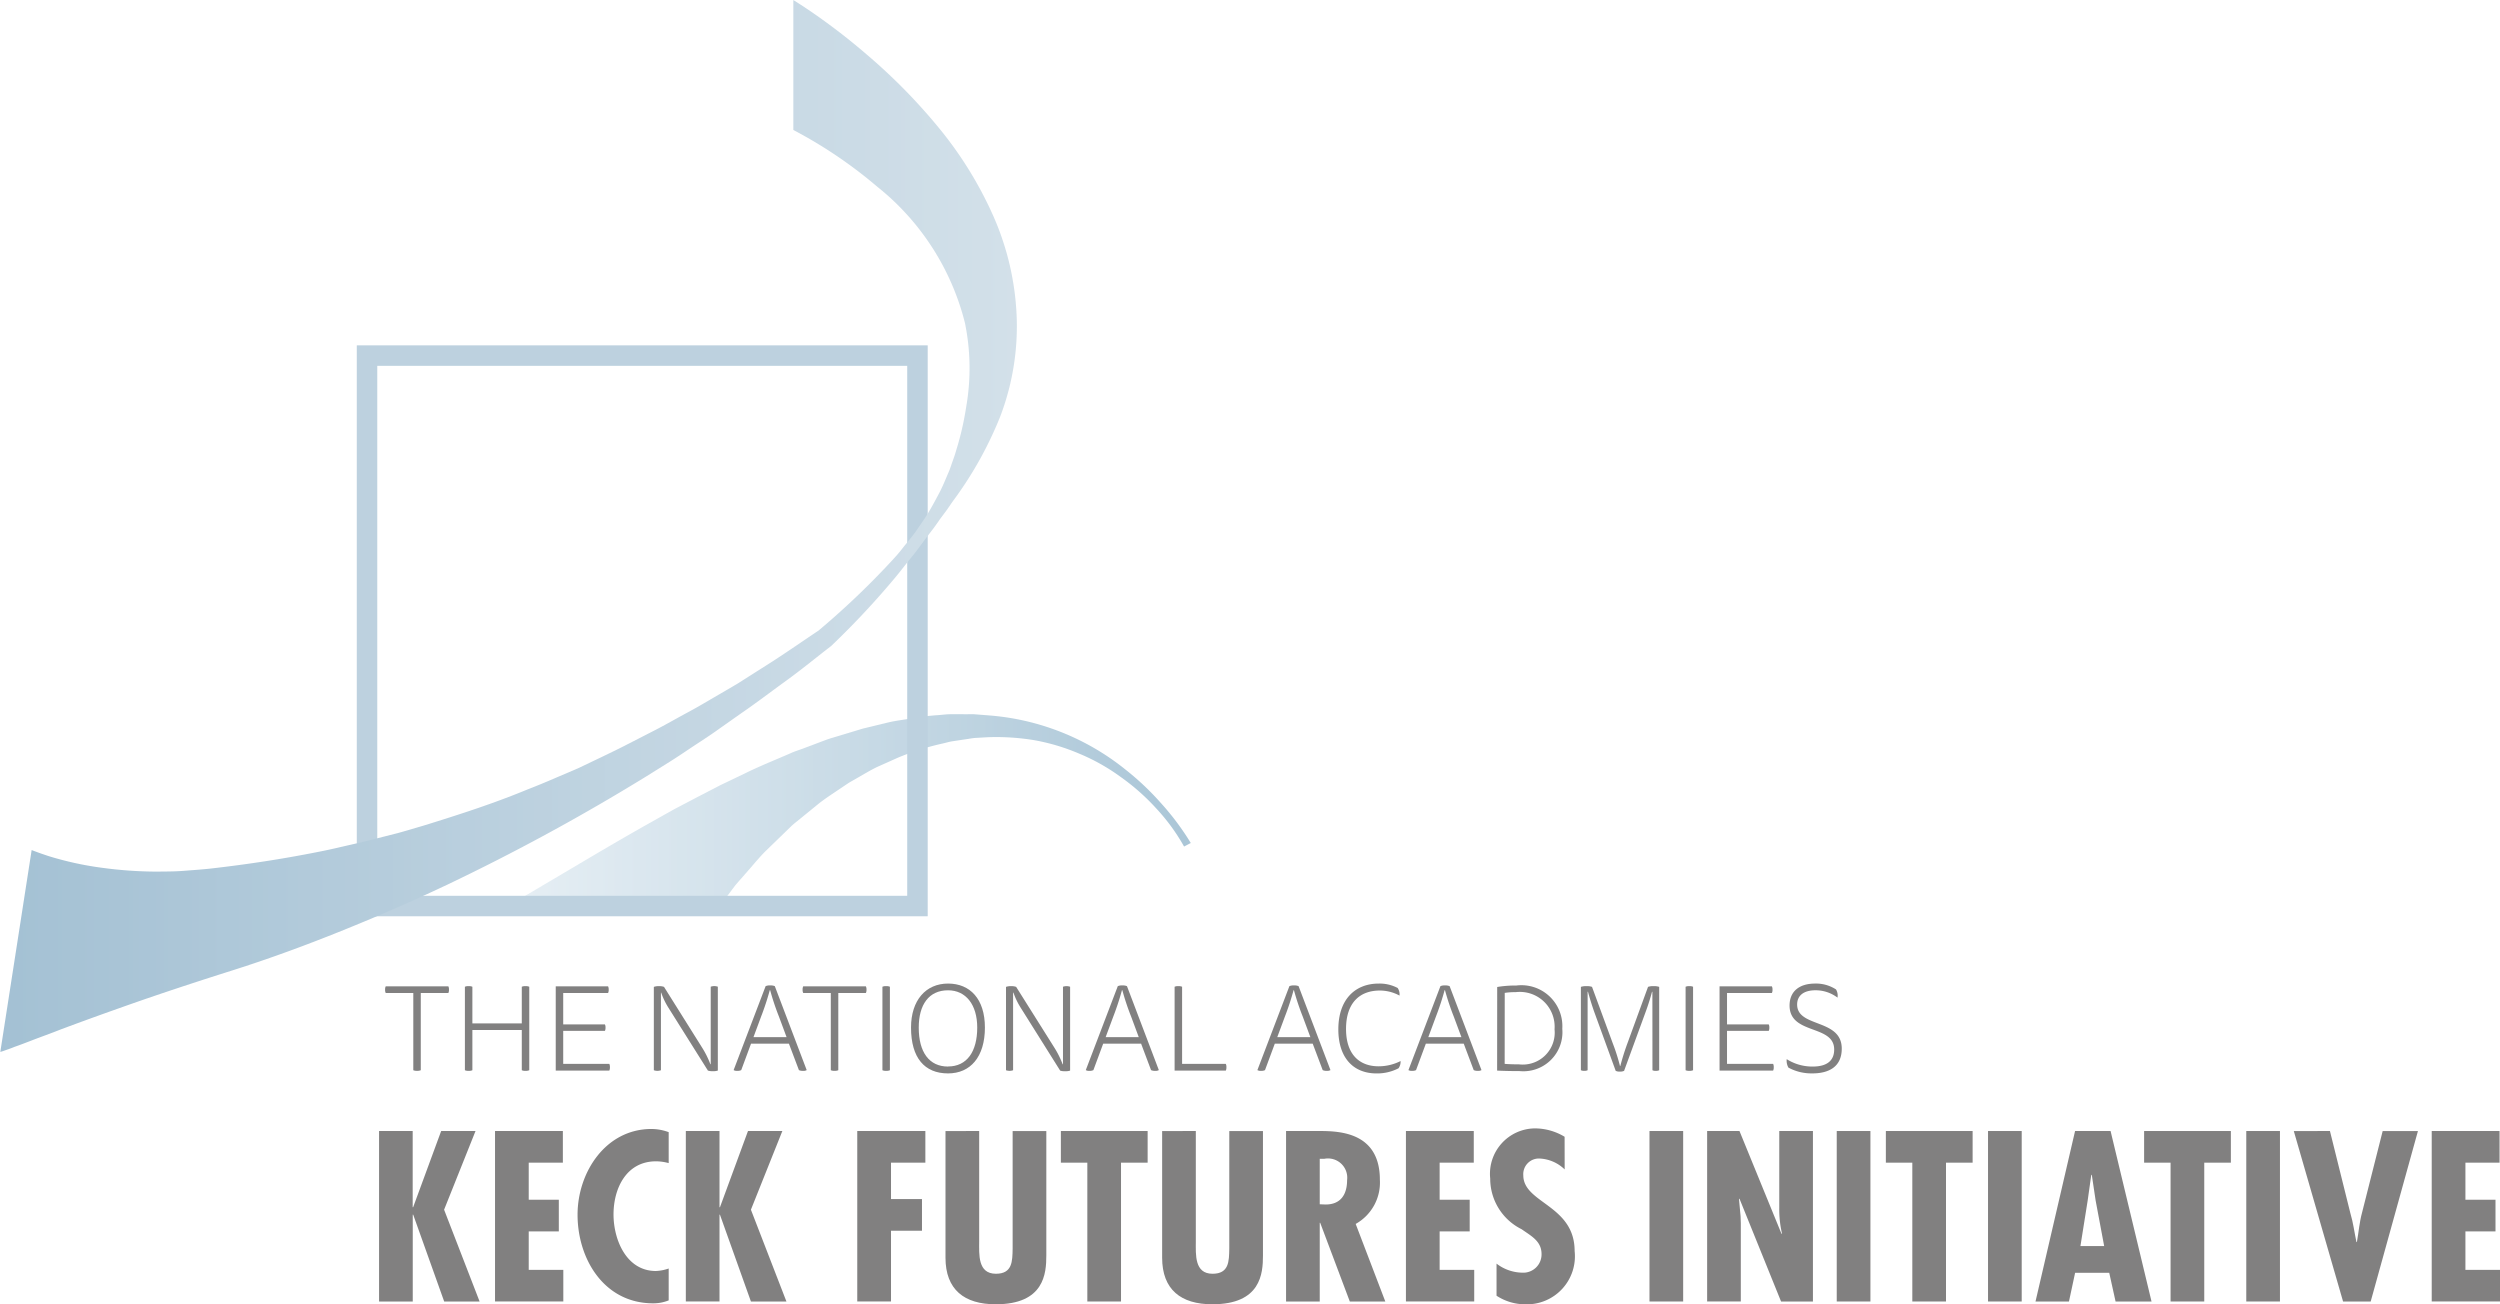 <?xml version="1.0" encoding="UTF-8"?> <svg xmlns="http://www.w3.org/2000/svg" xmlns:xlink="http://www.w3.org/1999/xlink" width="122.09" height="63.694" viewBox="0 0 122.09 63.694"><defs><linearGradient id="linear-gradient" x1="-0.01" y1="0.5" x2="1.13" y2="0.5" gradientUnits="objectBoundingBox"><stop offset="0" stop-color="#d4e3ed"></stop><stop offset="1" stop-color="#568daf"></stop></linearGradient><linearGradient id="linear-gradient-2" y1="0.5" x2="1.085" y2="0.5" gradientUnits="objectBoundingBox"><stop offset="0" stop-color="#588db0"></stop><stop offset="1" stop-color="#b6ccdb"></stop></linearGradient></defs><g id="Keck-logo" transform="translate(-107.341 -689.52)" opacity="0.55"><path id="Path_16463" data-name="Path 16463" d="M236.013,829.9a13.3,13.3,0,0,0-1.739-1.649,12.118,12.118,0,0,0-6.7-2.657l-.617-.048c-.207-.021-.411,0-.618-.008l-.621,0c-.208,0-.411.031-.617.045a11.586,11.586,0,0,0-1.232.147c-.4.078-.824.117-1.225.217l-1.21.293-1.19.36c-.2.063-.4.114-.6.188l-.581.219-.584.22c-.2.072-.4.135-.585.221-.756.33-1.541.642-2.282,1.011l-1.131.541-1.111.576-1.116.584-1.095.614c-2.351,1.317-4.661,2.731-7.055,4.123h10.348l.049-.065.694-.924c.245-.29.5-.571.748-.859s.5-.589.768-.852l.816-.791.412-.4c.139-.132.289-.241.434-.363l.882-.718c.3-.241.61-.442.923-.653l.472-.317c.157-.109.323-.191.485-.288.326-.185.652-.385.99-.55l1.03-.46a12.725,12.725,0,0,1,2.148-.682c.183-.04.366-.1.552-.123l.558-.084c.186-.023.374-.068.561-.075l.565-.032a11.445,11.445,0,0,1,2.264.144,10.05,10.05,0,0,1,2.191.655,9.76,9.76,0,0,1,2.014,1.128,10.707,10.707,0,0,1,1.743,1.537A9.616,9.616,0,0,1,237.122,832l.328-.173A12.834,12.834,0,0,0,236.013,829.9Z" transform="translate(-71.956 -101.138)" fill="url(#linear-gradient)"></path><rect id="Rectangle_2678" data-name="Rectangle 2678" width="26.881" height="26.881" transform="translate(125.265 706.886)" fill="none" stroke="#86abc4" stroke-miterlimit="10" stroke-width="1"></rect><g id="Group_677" data-name="Group 677" transform="translate(125.85 744.622)"><path id="Path_16464" data-name="Path 16464" d="M181.162,904.908v3.722h.022l1.369-3.722h1.678l-1.535,3.843,1.734,4.483H182.7l-1.513-4.24h-.022v4.24h-1.645v-8.326Z" transform="translate(-179.517 -904.776)" fill="#1a1818"></path><path id="Path_16465" data-name="Path 16465" d="M204.923,904.908v1.546h-1.667v1.811h1.469v1.546h-1.469v1.877h1.689v1.546H201.61v-8.326Z" transform="translate(-195.944 -904.776)" fill="#1a1818"></path><path id="Path_16466" data-name="Path 16466" d="M221.779,906.188a2.389,2.389,0,0,0-.618-.088c-1.446,0-2.076,1.314-2.076,2.595,0,1.237.63,2.761,2.065,2.761a2.109,2.109,0,0,0,.629-.122v1.557a1.99,1.99,0,0,1-.762.144c-2.374,0-3.688-2.142-3.688-4.329,0-2.065,1.369-4.185,3.611-4.185a2.448,2.448,0,0,1,.839.155Z" transform="translate(-207.632 -904.488)" fill="#1a1818"></path><path id="Path_16467" data-name="Path 16467" d="M239.6,904.908v3.722h.022l1.369-3.722h1.678l-1.535,3.843,1.734,4.483h-1.734l-1.513-4.24H239.6v4.24h-1.645v-8.326Z" transform="translate(-222.971 -904.776)" fill="#1a1818"></path><path id="Path_16468" data-name="Path 16468" d="M273.926,904.908v1.546h-1.678v1.778h1.513v1.546h-1.513v3.456H270.6v-8.326Z" transform="translate(-247.244 -904.776)" fill="#1a1818"></path><path id="Path_16469" data-name="Path 16469" d="M289.043,904.908V910.3c0,.629-.077,1.579.817,1.579.806,0,.806-.607.817-1.226v-5.742h1.645v6.074c0,.883-.1,2.385-2.473,2.385-1.535,0-2.451-.718-2.451-2.275v-6.184Z" transform="translate(-259.733 -904.776)" fill="#1a1818"></path><path id="Path_16470" data-name="Path 16470" d="M313.6,904.908v1.546h-1.3v6.78h-1.645v-6.78h-1.292v-1.546Z" transform="translate(-276.063 -904.776)" fill="#1a1818"></path><path id="Path_16471" data-name="Path 16471" d="M330.3,904.908V910.3c0,.629-.077,1.579.817,1.579.806,0,.806-.607.817-1.226v-5.742h1.645v6.074c0,.883-.1,2.385-2.473,2.385-1.535,0-2.451-.718-2.451-2.275v-6.184Z" transform="translate(-290.41 -904.776)" fill="#1a1818"></path><path id="Path_16472" data-name="Path 16472" d="M352.255,913.234v-8.326h1.656c1.049,0,2.926.111,2.926,2.385a2.316,2.316,0,0,1-1.182,2.153l1.447,3.788h-1.734l-1.446-3.843H353.9v3.843Zm1.645-4.748.287.011c.751,0,1.049-.508,1.049-1.193a.94.94,0,0,0-1.115-1.038H353.9Z" transform="translate(-307.958 -904.776)" fill="#1a1818"></path><path id="Path_16473" data-name="Path 16473" d="M378.393,904.908v1.546h-1.667v1.811h1.468v1.546h-1.468v1.877h1.689v1.546H375.08v-8.326Z" transform="translate(-324.929 -904.776)" fill="#1a1818"></path><path id="Path_16474" data-name="Path 16474" d="M394.777,906.4a1.879,1.879,0,0,0-1.192-.53.763.763,0,0,0-.828.817c0,1.369,2.507,1.446,2.507,3.7a2.345,2.345,0,0,1-2.4,2.6,2.556,2.556,0,0,1-1.414-.419V911a2.117,2.117,0,0,0,1.248.442.893.893,0,0,0,.95-.906c0-.64-.508-.883-.972-1.215a2.753,2.753,0,0,1-1.535-2.474,2.218,2.218,0,0,1,2.176-2.451,2.817,2.817,0,0,1,1.457.409Z" transform="translate(-336.874 -904.392)" fill="#1a1818"></path><path id="Path_16475" data-name="Path 16475" d="M423.108,904.908v8.326h-1.645v-8.326Z" transform="translate(-359.418 -904.776)" fill="#1a1818"></path><path id="Path_16476" data-name="Path 16476" d="M434.023,904.908l2.054,5.025.022-.022a5.232,5.232,0,0,1-.133-1.259v-3.744h1.645v8.326h-1.557l-2.032-5.024-.022.022.077.839.011.342v3.82h-1.645v-8.326Z" transform="translate(-367.583 -904.776)" fill="#1a1818"></path><path id="Path_16477" data-name="Path 16477" d="M458.766,904.908v8.326h-1.645v-8.326Z" transform="translate(-385.931 -904.776)" fill="#1a1818"></path><path id="Path_16478" data-name="Path 16478" d="M470.706,904.908v1.546h-1.3v6.78h-1.645v-6.78h-1.292v-1.546Z" transform="translate(-392.88 -904.776)" fill="#1a1818"></path><path id="Path_16479" data-name="Path 16479" d="M487.576,904.908v8.326h-1.645v-8.326Z" transform="translate(-407.353 -904.776)" fill="#1a1818"></path><path id="Path_16480" data-name="Path 16480" d="M498.642,904.908l2,8.326h-1.756l-.309-1.4h-1.667l-.3,1.4h-1.634l1.932-8.326Zm-.729,3.4-.188-1.259H497.7l-.177,1.259-.353,2.219h1.159Z" transform="translate(-414.079 -904.776)" fill="#1a1818"></path><path id="Path_16481" data-name="Path 16481" d="M519.887,904.908v1.546h-1.3v6.78h-1.645v-6.78h-1.292v-1.546Z" transform="translate(-429.449 -904.776)" fill="#1a1818"></path><path id="Path_16482" data-name="Path 16482" d="M536.758,904.908v8.326h-1.645v-8.326Z" transform="translate(-443.923 -904.776)" fill="#1a1818"></path><path id="Path_16483" data-name="Path 16483" d="M545.924,904.908l.994,4c.143.475.2.95.3,1.425h.022c.088-.486.121-.961.254-1.447l1.005-3.975h1.722l-2.308,8.326h-1.347l-2.407-8.326Z" transform="translate(-450.648 -904.776)" fill="#1a1818"></path><path id="Path_16484" data-name="Path 16484" d="M573.74,904.908v1.546h-1.667v1.811h1.469v1.546h-1.469v1.877h1.689v1.546h-3.335v-8.326Z" transform="translate(-470.181 -904.776)" fill="#1a1818"></path></g><g id="Group_678" data-name="Group 678" transform="translate(126.148 737.553)"><path id="Path_16485" data-name="Path 16485" d="M182.422,877.683v3.772a.416.416,0,0,1-.185.03.4.4,0,0,1-.18-.03v-3.772H180.71a.332.332,0,0,1-.03-.162.335.335,0,0,1,.03-.162h3.059a.336.336,0,0,1,.03.162.332.332,0,0,1-.03.162Z" transform="translate(-180.68 -877.223)" fill="#1a1818"></path><path id="Path_16486" data-name="Path 16486" d="M198.656,879.457h-2.413v1.964a.415.415,0,0,1-.185.03.4.4,0,0,1-.18-.03v-4.077a.4.4,0,0,1,.18-.03.411.411,0,0,1,.185.03v1.79h2.413v-1.79a.4.4,0,0,1,.18-.03.413.413,0,0,1,.185.03v4.077a.416.416,0,0,1-.185.03.4.4,0,0,1-.18-.03Z" transform="translate(-191.981 -877.188)" fill="#1a1818"></path><path id="Path_16487" data-name="Path 16487" d="M215.732,877.36a.333.333,0,0,1,.03.162.329.329,0,0,1-.03.162h-2.191v1.533h2.036a.306.306,0,0,1,.03.156.332.332,0,0,1-.03.162h-2.036v1.61h2.251a.335.335,0,0,1,.03.162.345.345,0,0,1-.03.167h-2.616V877.36Z" transform="translate(-204.843 -877.223)" fill="#1a1818"></path><path id="Path_16488" data-name="Path 16488" d="M232.2,881.421a.517.517,0,0,1-.347,0V877.35a.718.718,0,0,1,.252-.036.7.7,0,0,1,.245.036L234.2,880.3a4.436,4.436,0,0,1,.413.826h.018v-3.784a.517.517,0,0,1,.347,0v4.095a.7.7,0,0,1-.251.03.627.627,0,0,1-.234-.03l-1.94-3.089a3.476,3.476,0,0,1-.341-.718H232.2Z" transform="translate(-218.729 -877.188)" fill="#1a1818"></path><path id="Path_16489" data-name="Path 16489" d="M249.749,880.018H247.9l-.479,1.293a.389.389,0,0,1-.192.036.317.317,0,0,1-.18-.036l1.563-4.1a.5.5,0,0,1,.222-.036.526.526,0,0,1,.227.036l1.557,4.1a.318.318,0,0,1-.18.036.433.433,0,0,1-.2-.036Zm-.114-.318-.371-1a12.11,12.11,0,0,1-.431-1.293h-.018a13.008,13.008,0,0,1-.425,1.293l-.371,1Z" transform="translate(-230.029 -877.084)" fill="#1a1818"></path><path id="Path_16490" data-name="Path 16490" d="M261.934,877.683v3.772a.417.417,0,0,1-.186.03.4.4,0,0,1-.18-.03v-3.772h-1.347a.335.335,0,0,1-.03-.162.339.339,0,0,1,.03-.162h3.06a.339.339,0,0,1,.03.162.336.336,0,0,1-.03.162Z" transform="translate(-239.802 -877.223)" fill="#1a1818"></path><path id="Path_16491" data-name="Path 16491" d="M275.389,877.344a.4.4,0,0,1,.18-.03.411.411,0,0,1,.185.03v4.077a.414.414,0,0,1-.185.03.4.4,0,0,1-.18-.03Z" transform="translate(-251.102 -877.188)" fill="#1a1818"></path><path id="Path_16492" data-name="Path 16492" d="M284.438,878.973c0,1.437-.712,2.239-1.8,2.239-1.15,0-1.808-.76-1.808-2.239,0-1.341.73-2.149,1.808-2.149S284.438,877.578,284.438,878.973Zm-1.8,1.9c.922,0,1.425-.724,1.425-1.9,0-1.12-.557-1.82-1.425-1.82-.94,0-1.431.706-1.431,1.82C281.205,880.171,281.714,880.877,282.636,880.877Z" transform="translate(-255.146 -876.824)" fill="#1a1818"></path><path id="Path_16493" data-name="Path 16493" d="M299.267,881.421a.516.516,0,0,1-.347,0V877.35a.716.716,0,0,1,.251-.036.7.7,0,0,1,.245.036l1.856,2.952a4.45,4.45,0,0,1,.413.826h.018v-3.784a.518.518,0,0,1,.348,0v4.095a.7.7,0,0,1-.252.03.627.627,0,0,1-.234-.03l-1.939-3.089a3.477,3.477,0,0,1-.342-.718h-.018Z" transform="translate(-268.598 -877.188)" fill="#1a1818"></path><path id="Path_16494" data-name="Path 16494" d="M316.817,880.018h-1.85l-.479,1.293a.388.388,0,0,1-.192.036.318.318,0,0,1-.18-.036l1.563-4.1a.494.494,0,0,1,.221-.036.528.528,0,0,1,.228.036l1.556,4.1a.317.317,0,0,1-.18.036.432.432,0,0,1-.2-.036Zm-.114-.318-.371-1a12.109,12.109,0,0,1-.431-1.293h-.018a13.008,13.008,0,0,1-.425,1.293l-.371,1Z" transform="translate(-279.898 -877.084)" fill="#1a1818"></path><path id="Path_16495" data-name="Path 16495" d="M333.522,881.11a.338.338,0,0,1,.03.162.348.348,0,0,1-.03.167h-2.5v-4.095a.4.4,0,0,1,.18-.03.411.411,0,0,1,.186.03v3.766Z" transform="translate(-292.466 -877.188)" fill="#1a1818"></path><path id="Path_16496" data-name="Path 16496" d="M349.5,880.018h-1.85l-.479,1.293a.389.389,0,0,1-.192.036.317.317,0,0,1-.18-.036l1.563-4.1a.5.5,0,0,1,.222-.036.527.527,0,0,1,.227.036l1.557,4.1a.318.318,0,0,1-.18.036.432.432,0,0,1-.2-.036Zm-.114-.318-.371-1a12.11,12.11,0,0,1-.431-1.293h-.018a13.016,13.016,0,0,1-.425,1.293l-.371,1Z" transform="translate(-304.2 -877.084)" fill="#1a1818"></path><path id="Path_16497" data-name="Path 16497" d="M364.23,877.165c-.946,0-1.646.569-1.646,1.874,0,1.245.653,1.826,1.592,1.826a2.376,2.376,0,0,0,1.072-.257.56.56,0,0,1-.1.353,2.261,2.261,0,0,1-1.072.252c-1.168,0-1.868-.8-1.868-2.149,0-1.491.844-2.239,1.969-2.239a1.884,1.884,0,0,1,.928.215.55.55,0,0,1,.09.371A2.01,2.01,0,0,0,364.23,877.165Z" transform="translate(-315.656 -876.824)" fill="#1a1818"></path><path id="Path_16498" data-name="Path 16498" d="M378.26,880.018h-1.85l-.479,1.293a.39.39,0,0,1-.192.036.318.318,0,0,1-.18-.036l1.563-4.1a.5.5,0,0,1,.221-.036.527.527,0,0,1,.228.036l1.556,4.1a.316.316,0,0,1-.18.036.432.432,0,0,1-.2-.036Zm-.114-.318-.371-1a12.164,12.164,0,0,1-.431-1.293h-.018a13.08,13.08,0,0,1-.425,1.293l-.371,1Z" transform="translate(-325.584 -877.084)" fill="#1a1818"></path><path id="Path_16499" data-name="Path 16499" d="M392.462,877.269a5.362,5.362,0,0,1,.934-.072,2,2,0,0,1,2.245,2.113,1.907,1.907,0,0,1-2.083,2.066c-.365,0-.724-.006-1.1-.024Zm.365,3.754c.228.018.479.024.7.024a1.561,1.561,0,0,0,1.736-1.712,1.7,1.7,0,0,0-1.9-1.814,3.182,3.182,0,0,0-.533.036Z" transform="translate(-338.152 -877.101)" fill="#1a1818"></path><path id="Path_16500" data-name="Path 16500" d="M411.879,877.589h-.018c-.078.3-.2.683-.311.982l-1.053,2.88a.44.44,0,0,1-.21.036.412.412,0,0,1-.2-.036l-1.048-2.88c-.1-.281-.215-.647-.305-.982h-.018v3.831a.318.318,0,0,1-.162.03.343.343,0,0,1-.167-.03V877.35a.777.777,0,0,1,.275-.036.737.737,0,0,1,.269.036l1.012,2.754a9.566,9.566,0,0,1,.353,1.108h.018a11.254,11.254,0,0,1,.347-1.108l1.005-2.754a.74.74,0,0,1,.27-.036.777.777,0,0,1,.275.036v4.071a.344.344,0,0,1-.167.03.318.318,0,0,1-.162-.03Z" transform="translate(-349.99 -877.188)" fill="#1a1818"></path><path id="Path_16501" data-name="Path 16501" d="M428.342,877.344a.4.4,0,0,1,.18-.03.411.411,0,0,1,.185.03v4.077a.414.414,0,0,1-.185.03.4.4,0,0,1-.18-.03Z" transform="translate(-364.831 -877.188)" fill="#1a1818"></path><path id="Path_16502" data-name="Path 16502" d="M437.364,877.36a.336.336,0,0,1,.03.162.332.332,0,0,1-.03.162h-2.191v1.533h2.036a.306.306,0,0,1,.03.156.332.332,0,0,1-.03.162h-2.036v1.61h2.251a.331.331,0,0,1,.03.162.341.341,0,0,1-.03.167h-2.616V877.36Z" transform="translate(-369.639 -877.223)" fill="#1a1818"></path><path id="Path_16503" data-name="Path 16503" d="M448.857,880.877c.731,0,1.048-.317,1.048-.832,0-1.234-2.179-.706-2.179-2.149,0-.677.461-1.072,1.251-1.072a1.8,1.8,0,0,1,1.018.287.587.587,0,0,1,.072.4,1.772,1.772,0,0,0-1.071-.359c-.593,0-.9.27-.9.695,0,1.143,2.179.677,2.179,2.155,0,.916-.671,1.209-1.431,1.209a2.351,2.351,0,0,1-1.173-.282.68.68,0,0,1-.084-.413A2.331,2.331,0,0,0,448.857,880.877Z" transform="translate(-379.138 -876.824)" fill="#1a1818"></path></g><path id="Path_16504" data-name="Path 16504" d="M156.992,705a13.464,13.464,0,0,0-1.15-4.95,18.758,18.758,0,0,0-2.663-4.3,28.02,28.02,0,0,0-3.5-3.559q-.943-.815-1.954-1.554-.505-.371-1.033-.723c-.176-.118-.355-.234-.54-.35l-.067-.041v6.343c.234.126.468.252.7.385a22.2,22.2,0,0,1,3.387,2.379,12.35,12.35,0,0,1,4.293,6.661,10.983,10.983,0,0,1,.057,4.123,14.4,14.4,0,0,1-.49,2.118c-.049.178-.112.351-.174.526s-.117.353-.191.523c-.149.34-.284.69-.46,1.02s-.35.662-.546.982-.419.623-.627.936c-.229.3-.469.588-.7.881s-.5.564-.754.84a39.2,39.2,0,0,1-3.264,3.074c-.749.5-1.489,1.016-2.244,1.505l-1.144.726-.572.363-.584.343-1.17.682c-.389.229-.79.436-1.184.655s-.788.438-1.189.642l-1.2.615c-.4.209-.8.4-1.211.6l-1.218.581c-.411.183-.827.354-1.24.532s-.828.349-1.247.511c-1.658.688-3.369,1.239-5.076,1.767-.429.126-.856.256-1.287.373l-1.3.33c-.431.114-.868.206-1.3.307s-.867.2-1.3.283c-1.744.347-3.5.613-5.248.811-.438.047-.879.076-1.317.11s-.882.031-1.321.036a20.3,20.3,0,0,1-2.642-.187,15.8,15.8,0,0,1-2.592-.566c-.286-.093-.567-.191-.843-.3l-1.531,9.86.046-.015c.087-.024.152-.05.226-.076.148-.05.285-.1.419-.156.275-.094.528-.195.788-.293.509-.2,1.005-.37,1.491-.567.974-.363,1.917-.705,2.851-1.035,1.865-.664,3.686-1.262,5.5-1.836s3.586-1.226,5.329-1.929,3.461-1.447,5.145-2.246a103.655,103.655,0,0,0,9.758-5.307l1.171-.732c.39-.244.769-.506,1.153-.759s.77-.5,1.144-.769l1.126-.794c.757-.518,1.486-1.077,2.228-1.613s1.45-1.12,2.175-1.678l.027-.021.008-.008a40.131,40.131,0,0,0,3.148-3.369c.246-.295.475-.605.721-.9s.468-.609.7-.919.473-.607.687-.927c.11-.158.23-.31.344-.466s.22-.318.331-.477a18.345,18.345,0,0,0,2.311-4.127A12.358,12.358,0,0,0,156.992,705Z" fill="url(#linear-gradient-2)"></path></g></svg> 